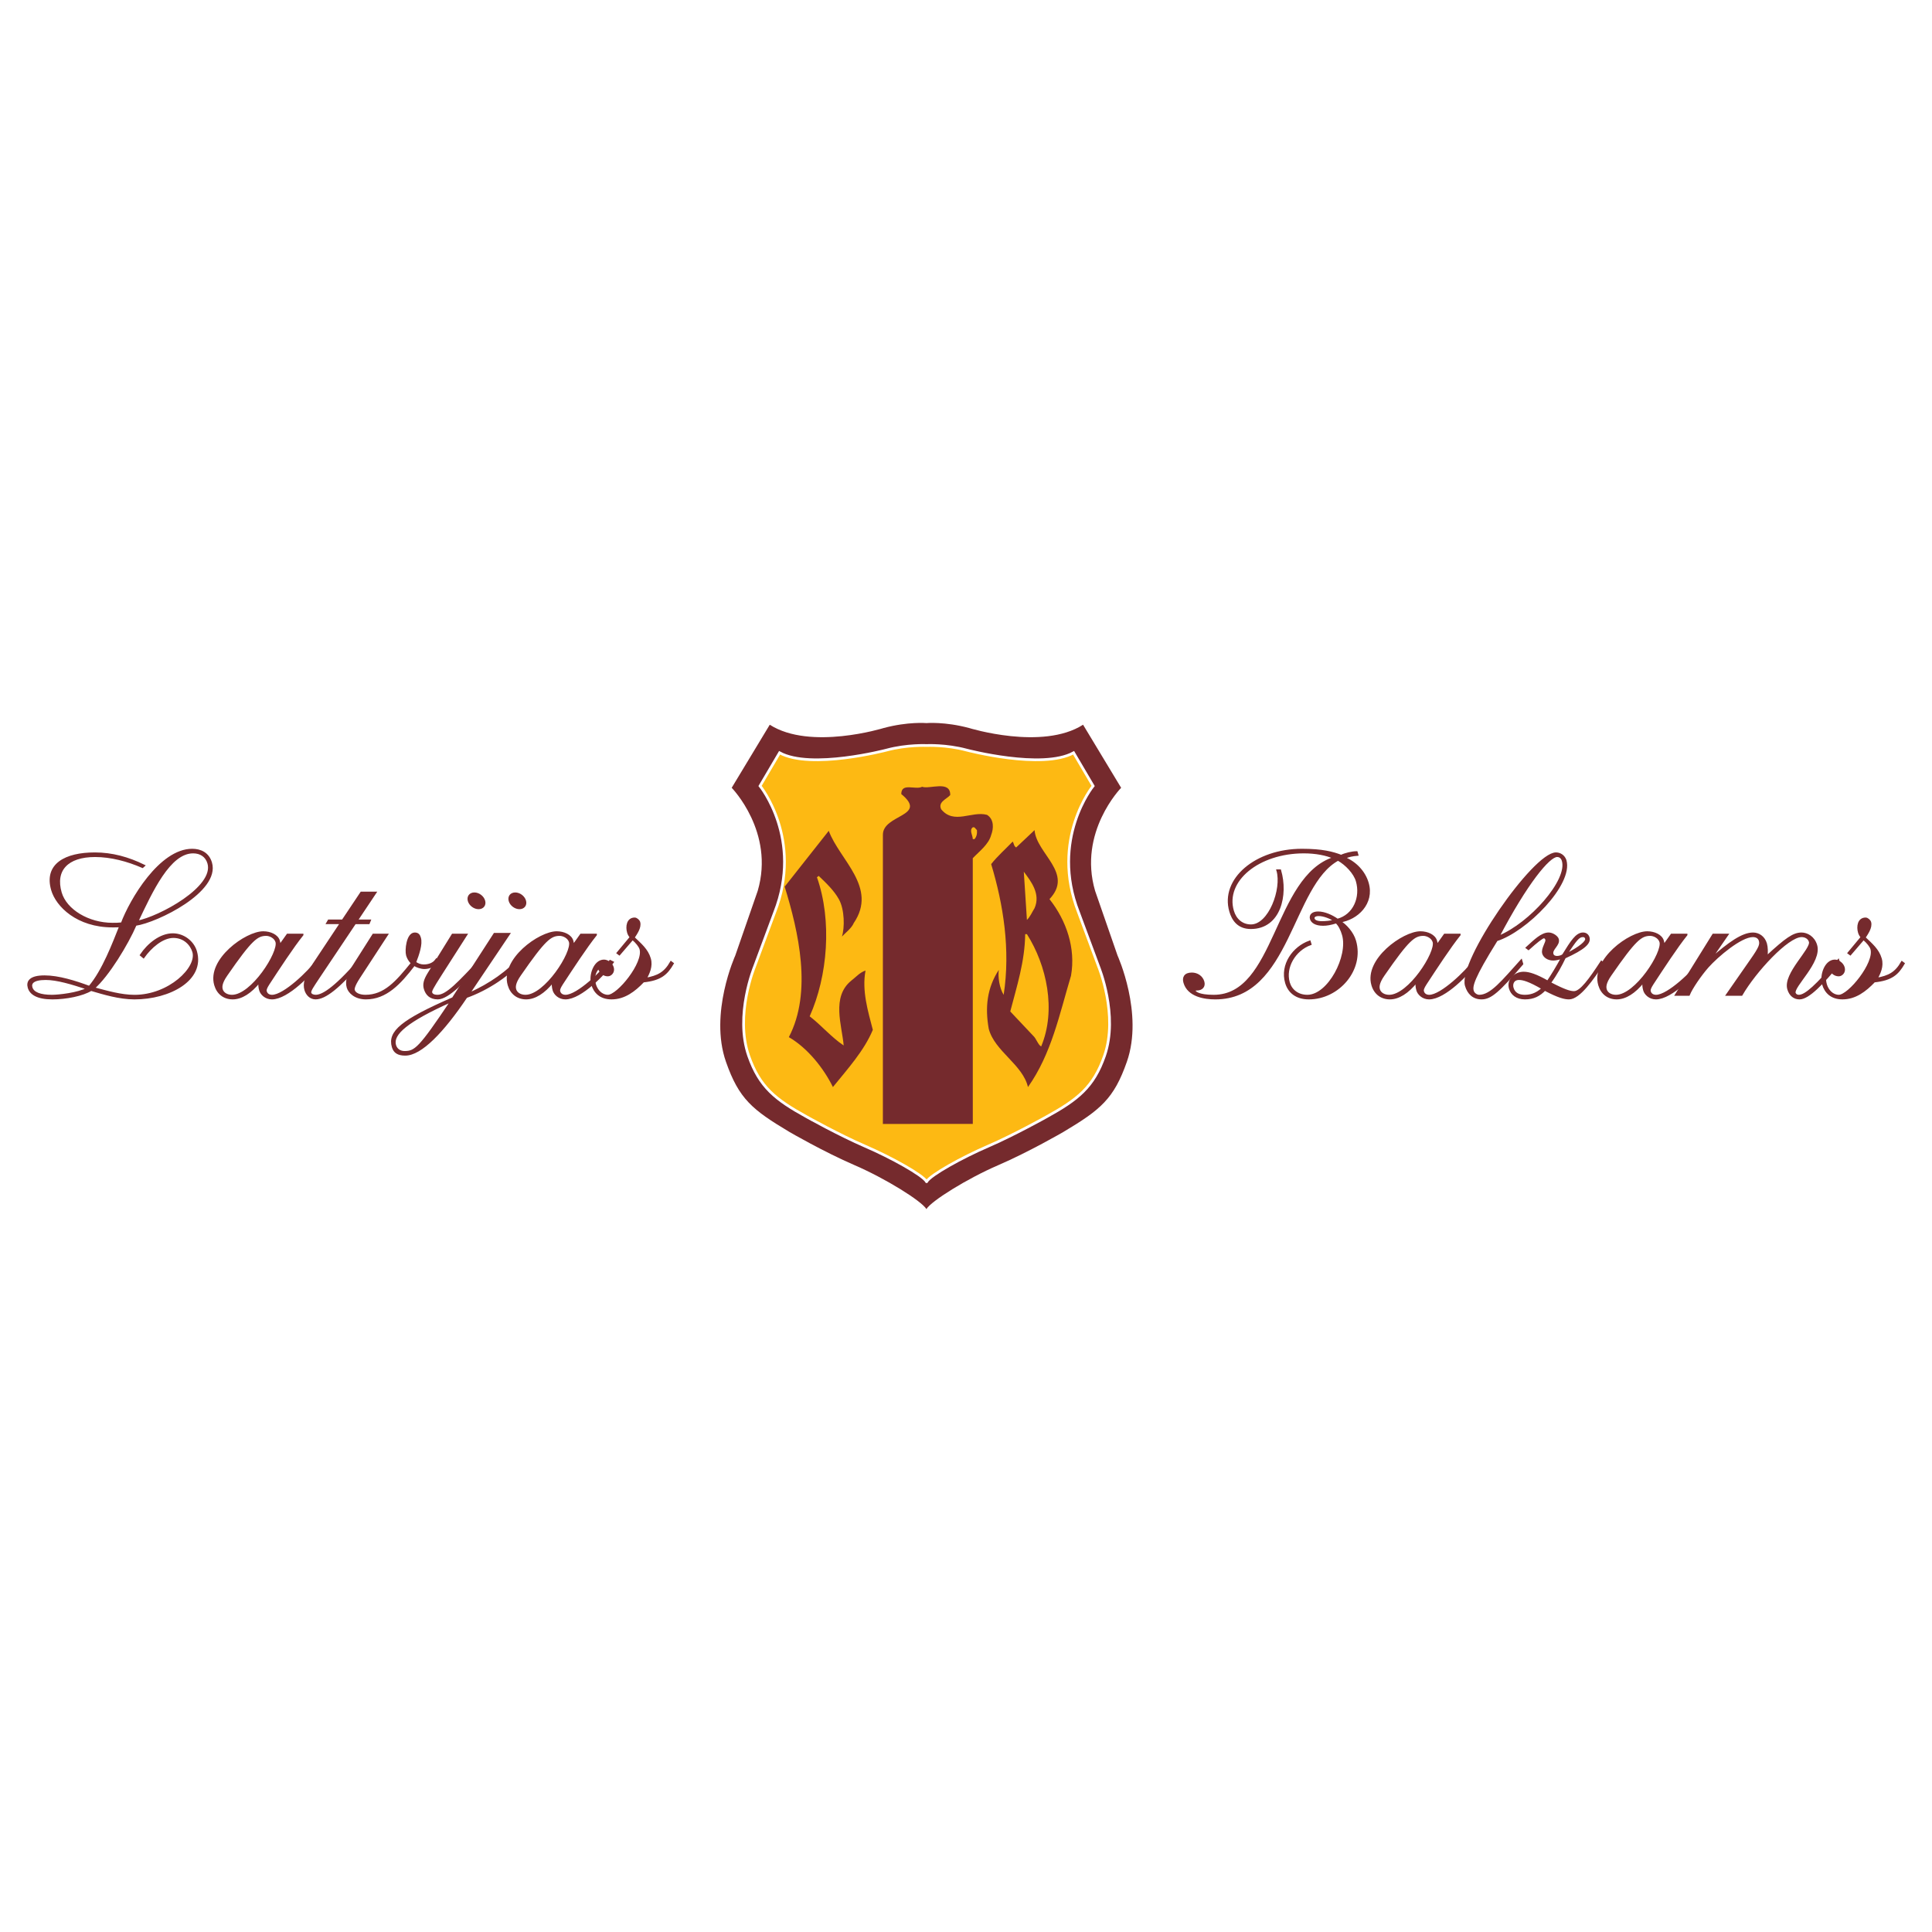 <?xml version="1.0" encoding="utf-8"?>
<!-- Generator: Adobe Illustrator 13.0.0, SVG Export Plug-In . SVG Version: 6.00 Build 14948)  -->
<!DOCTYPE svg PUBLIC "-//W3C//DTD SVG 1.0//EN" "http://www.w3.org/TR/2001/REC-SVG-20010904/DTD/svg10.dtd">
<svg version="1.0" id="Layer_1" xmlns="http://www.w3.org/2000/svg" xmlns:xlink="http://www.w3.org/1999/xlink" x="0px" y="0px"
	 width="192.756px" height="192.756px" viewBox="0 0 192.756 192.756" enable-background="new 0 0 192.756 192.756"
	 xml:space="preserve">
<g>
	<polygon fill-rule="evenodd" clip-rule="evenodd" fill="#FFFFFF" points="0,0 192.756,0 192.756,192.756 0,192.756 0,0 	"/>
	<path fill-rule="evenodd" clip-rule="evenodd" fill="#752A2D" d="M92.431,72.143c0,0-1.834-0.162-4.27,0.493
		c0,0-7.304,2.264-11.362-0.33l0,0l-3.798,6.292l0,0c0,0,4.317,4.411,2.597,10.281l0,0l-2.24,6.455l0,0
		c0,0-2.617,5.765-0.931,10.595c1.298,3.719,2.64,4.799,6.352,7.016c0,0,3.408,1.979,6.492,3.309
		c3.084,1.33,6.671,3.566,7.159,4.379l0,0h-0.004l0,0c0.487-0.812,4.074-3.049,7.158-4.379c3.084-1.33,6.493-3.309,6.493-3.309
		c3.712-2.217,5.054-3.297,6.352-7.016c1.688-4.83-0.931-10.595-0.931-10.595l0,0l-2.24-6.455l0,0
		c-1.72-5.87,2.598-10.281,2.598-10.281l0,0l-3.798-6.292l0,0c-4.059,2.594-11.362,0.33-11.362,0.33
		c-2.435-0.655-4.269-0.493-4.269-0.493l0,0H92.431L92.431,72.143L92.431,72.143z"/>
	
		<path fill-rule="evenodd" clip-rule="evenodd" fill="#FDB913" stroke="#FFFFFF" stroke-width="0.27" stroke-miterlimit="2.613" d="
		M92.447,74.38c0,0-1.942-0.096-3.987,0.455c0,0-7.553,1.989-10.681,0.27l0,0l-1.948,3.308l0,0c0,0,4.317,5.308,1.461,12.605l0,0
		l-2.013,5.421l0,0c0,0-2.001,4.842-0.584,8.9c1.091,3.123,2.662,4.359,5.779,6.08c0,0,3.253,1.822,5.843,2.939
		s5.72,2.855,6.129,3.535l0,0h0.001l0,0c0.409-0.68,3.539-2.418,6.129-3.535c2.591-1.117,5.844-2.939,5.844-2.939
		c3.116-1.721,4.688-2.957,5.778-6.08c1.416-4.059-0.585-8.9-0.585-8.9l0,0l-2.013-5.421l0,0
		c-2.856-7.297,1.461-12.605,1.461-12.605l0,0l-1.947-3.308l0,0c-3.128,1.719-10.681-0.27-10.681-0.27
		c-2.045-0.55-3.987-0.455-3.987-0.455l0,0H92.447L92.447,74.38L92.447,74.38z"/>
	<path fill-rule="evenodd" clip-rule="evenodd" fill="#752A2D" d="M85.178,92.093c-0.208,0.519-0.866,1.003-1.177,1.349
		c0.277-0.865,0.277-2.698-0.312-3.736c-0.484-0.865-1.247-1.591-2.008-2.318l0,0l-0.173,0.138l0,0
		c1.523,4.325,1.073,9.861-0.727,13.873c1.177,0.9,2.182,2.109,3.393,2.906c-0.173-2.006-1.246-4.844,0.762-6.469
		c0.45-0.346,0.865-0.83,1.419-1.004c-0.381,2.006,0.242,4.047,0.727,5.916c-0.866,2.076-2.493,3.875-3.982,5.707
		c-0.9-1.832-2.492-3.875-4.397-4.98c2.354-4.498,0.969-10.517-0.416-15.014l0,0l4.398-5.57l0,0
		C83.758,85.797,87.602,88.53,85.178,92.093L85.178,92.093L85.178,92.093L85.178,92.093z"/>
	<path fill-rule="evenodd" clip-rule="evenodd" fill="#752A2D" d="M104.707,89.706c1.697,2.145,2.632,4.913,2.147,7.646
		c-1.144,3.805-1.939,7.783-4.294,11.104c-0.52-2.248-3.324-3.562-3.913-5.811c-0.381-2.145-0.173-4.082,1.005-5.882
		c-0.104,0.728,0.069,1.833,0.484,2.491c0.692-4.498-0.034-9.029-1.247-13.042c0.624-0.796,1.489-1.557,2.147-2.248
		c0.138,0.208,0.104,0.449,0.346,0.588l0,0l1.836-1.73l0,0C103.392,85.174,107.165,87.111,104.707,89.706L104.707,89.706
		L104.707,89.706L104.707,89.706z"/>
	<path fill-rule="evenodd" clip-rule="evenodd" fill="#FDB913" d="M103.219,90.605c-0.243,0.381-0.416,0.831-0.763,1.176l0,0
		l-0.311-4.809l0,0C102.872,87.941,103.842,89.187,103.219,90.605L103.219,90.605L103.219,90.605L103.219,90.605z"/>
	<path fill-rule="evenodd" clip-rule="evenodd" fill="#FDB913" d="M102.456,93.2c1.975,3.113,2.943,7.576,1.42,11.208
		c-0.346-0.207-0.45-0.762-0.831-1.107l0,0l-2.251-2.387l0,0c0.658-2.525,1.455-4.982,1.489-7.714l0,0H102.456L102.456,93.2
		L102.456,93.2z"/>
	<path fill-rule="evenodd" clip-rule="evenodd" fill="#752A2D" d="M88.084,112.137l0.002-28.831l0,0
		c-0.035-2.076,4.571-1.833,1.835-4.083c0-1.176,1.419-0.38,2.078-0.727c0.727,0.277,2.839-0.692,2.805,0.831
		c-0.382,0.415-1.247,0.691-0.9,1.418c1.281,1.556,3.047,0.138,4.57,0.553c0.728,0.45,0.658,1.385,0.415,2.007
		c-0.242,0.934-1.177,1.625-1.835,2.317l0,0l0.003,26.509L88.084,112.137L88.084,112.137L88.084,112.137z"/>
	<path fill-rule="evenodd" clip-rule="evenodd" fill="#FDB913" d="M97.471,82.821c0.034,0.346-0.035,0.657-0.243,0.899l0,0h-0.173
		l0,0c0-0.38-0.381-0.899,0-1.176C97.262,82.475,97.332,82.717,97.471,82.821L97.471,82.821L97.471,82.821L97.471,82.821z"/>
	
		<path fill-rule="evenodd" clip-rule="evenodd" fill="#752A2D" stroke="#752A2D" stroke-width="0.216" stroke-miterlimit="2.613" d="
		M14.069,95.283c0.734-1.089,1.946-2.058,3.166-2.058c1.136,0,2.045,0.807,2.304,1.695c0.823,2.824-2.633,4.682-6.125,4.682
		c-1.515,0-3.086-0.484-4.328-0.848c-0.857,0.525-2.509,0.848-3.856,0.848c-1.514,0-2.176-0.465-2.353-1.07
		c-0.17-0.584,0.119-1.109,1.57-1.109c1.388,0,3.056,0.525,4.472,1.049c1.38-1.613,2.42-4.398,3.089-6.073
		c-0.268,0.02-0.478,0.02-0.772,0.02c-3.535,0-5.565-2.059-6.024-3.632c-0.74-2.542,1.34-3.632,4.243-3.632
		c1.726,0,3.328,0.444,4.897,1.211l0,0l-0.133,0.121l0,0c-1.493-0.646-3.137-1.09-4.736-1.09c-2.777,0-4.091,1.413-3.432,3.672
		c0.512,1.756,2.757,3.108,5.176,3.108c0.294,0,0.568,0,0.935-0.041c0.875-2.341,3.813-7.345,7.012-7.345
		c0.841,0,1.599,0.363,1.87,1.292c0.824,2.825-5.363,5.852-7.52,6.175c-0.815,1.897-2.747,5.086-4.192,6.336
		c1.368,0.363,2.748,0.768,4.095,0.768c3.45,0,6.341-2.785,5.871-4.399c-0.212-0.726-0.898-1.493-1.992-1.493
		c-1.137,0-2.303,1.049-2.989,2.018l0,0L14.069,95.283L14.069,95.283L14.069,95.283z M8.755,98.633
		c-1.583-0.525-3.06-0.969-4.195-0.969c-1.326,0-1.554,0.443-1.43,0.867c0.165,0.564,0.893,0.828,2.05,0.828
		C5.854,99.359,7.772,99.156,8.755,98.633L8.755,98.633L8.755,98.633L8.755,98.633z M19.266,85.032
		c-2.377,0-4.146,3.895-5.593,6.942c2.269-0.444,7.836-3.431,7.13-5.853C20.592,85.395,20.002,85.032,19.266,85.032L19.266,85.032
		L19.266,85.032L19.266,85.032z"/>
	
		<path fill-rule="evenodd" clip-rule="evenodd" fill="#752A2D" stroke="#752A2D" stroke-width="0.216" stroke-miterlimit="2.613" d="
		M30.164,93.265c-0.988,1.231-2.354,3.33-3.374,4.884c-0.261,0.404-0.329,0.605-0.276,0.787c0.088,0.303,0.355,0.424,0.628,0.424
		c1.22,0,3.743-2.462,4.458-3.471l0,0l0.246,0.121l0,0c-0.776,1.09-3.161,3.592-4.718,3.592c-0.631,0-1.055-0.445-1.161-0.807
		c-0.094-0.324-0.113-0.605-0.057-0.848l0,0h-0.042l0,0c-0.882,1.09-1.79,1.654-2.653,1.654c-0.841,0-1.487-0.484-1.735-1.332
		c-0.734-2.522,3.079-5.247,4.783-5.247c0.715,0,1.398,0.323,1.551,0.847c0.036,0.122,0.071,0.243,0.058,0.485l0,0h0.042l0.776-1.09
		H30.164L30.164,93.265L30.164,93.265z M26.566,93.265c-0.926,0-1.512,0.444-3.969,3.996c-0.595,0.847-0.54,1.251-0.476,1.474
		c0.105,0.361,0.498,0.625,1.024,0.625c1.999,0,4.752-4.339,4.447-5.388C27.458,93.507,26.923,93.265,26.566,93.265L26.566,93.265
		L26.566,93.265L26.566,93.265z"/>
	
		<path fill-rule="evenodd" clip-rule="evenodd" fill="#752A2D" stroke="#752A2D" stroke-width="0.216" stroke-miterlimit="2.613" d="
		M36.05,89.067h1.389l-1.86,2.785h1.304l-0.098,0.242h-1.367l-3.621,5.407l0,0c-0.597,0.908-0.916,1.332-0.845,1.574
		c0.059,0.203,0.334,0.283,0.545,0.283c0.61,0,1.75-0.564,4.32-3.512l0,0l0.174,0.162l0,0c-2.21,2.522-3.561,3.592-4.508,3.592
		c-0.504,0-0.869-0.383-1.004-0.848c-0.171-0.586-0.019-1.291,0.815-2.543l0,0l2.734-4.116h-1.367l0.14-0.242h1.389L36.05,89.067
		L36.05,89.067L36.05,89.067z"/>
	
		<path fill-rule="evenodd" clip-rule="evenodd" fill="#752A2D" stroke="#752A2D" stroke-width="0.216" stroke-miterlimit="2.613" d="
		M37.252,93.265h1.347l-2.793,4.278l0,0c-0.537,0.828-0.554,1.129-0.519,1.252c0.106,0.361,0.585,0.564,1.174,0.564
		c1.915,0,3.113-1.373,4.644-3.269c-0.26-0.243-0.411-0.545-0.482-0.787c-0.141-0.484,0.022-2.159,0.759-2.159
		c0.336,0,0.438,0.202,0.508,0.444c0.176,0.605-0.161,1.614-0.488,2.441c0.243,0.182,0.551,0.303,0.867,0.303
		c0.505,0,0.962-0.162,1.235-0.525l0,0l0.071,0.242l0,0c-0.212,0.283-0.731,0.524-1.236,0.524c-0.315,0-0.756-0.141-1.02-0.323
		c-1.446,1.897-2.832,3.35-4.81,3.35c-1.073,0-1.67-0.605-1.811-1.09c-0.176-0.605,0.044-1.291,0.505-2.018l0,0L37.252,93.265
		L37.252,93.265L37.252,93.265z"/>
	
		<path fill-rule="evenodd" clip-rule="evenodd" fill="#752A2D" stroke="#752A2D" stroke-width="0.216" stroke-miterlimit="2.613" d="
		M45.16,93.265h1.346l-2.529,3.956l0,0c-0.837,1.311-1.017,1.633-0.964,1.816c0.059,0.201,0.263,0.322,0.641,0.322
		c0.947,0,2.167-1.373,4.261-3.572l0,0l0.188,0.141l0,0c-1.668,1.856-3.411,3.673-4.421,3.673c-0.757,0-1.127-0.404-1.292-0.969
		c-0.129-0.443-0.006-0.889,0.395-1.533l0,0L45.16,93.265L45.16,93.265L45.16,93.265z M47.327,89.148
		c0.421,0,0.851,0.323,0.969,0.727c0.118,0.403-0.125,0.726-0.546,0.726c-0.42,0-0.851-0.323-0.969-0.726
		C46.663,89.471,46.906,89.148,47.327,89.148L47.327,89.148L47.327,89.148L47.327,89.148z"/>
	
		<path fill-rule="evenodd" clip-rule="evenodd" fill="#752A2D" stroke="#752A2D" stroke-width="0.216" stroke-miterlimit="2.613" d="
		M49.341,93.184h1.431l-3.978,5.912l0.053,0.041l0,0c2.138-0.969,3.738-2.118,5.214-3.692l0,0l0.216,0.161l0,0
		c-1.572,1.756-3.717,3.129-5.756,3.855c-2.333,3.471-4.53,5.75-6.087,5.75c-0.715,0-1.08-0.242-1.233-0.766
		c-0.435-1.494,0.897-2.623,5.995-4.844l0,0L49.341,93.184L49.341,93.184L49.341,93.184z M40.363,104.969
		c1.073,0,1.514-0.363,4.637-5.023l0,0l-0.054-0.041l0,0c-4.317,1.938-5.87,3.248-5.541,4.379
		C39.535,104.727,39.9,104.969,40.363,104.969L40.363,104.969L40.363,104.969L40.363,104.969z M51.405,89.148
		c0.421,0,0.852,0.323,0.969,0.727c0.118,0.403-0.125,0.726-0.545,0.726s-0.852-0.323-0.969-0.726
		C50.742,89.471,50.984,89.148,51.405,89.148L51.405,89.148L51.405,89.148L51.405,89.148z"/>
	
		<path fill-rule="evenodd" clip-rule="evenodd" fill="#752A2D" stroke="#752A2D" stroke-width="0.216" stroke-miterlimit="2.613" d="
		M59.441,93.265c-0.987,1.231-2.353,3.33-3.374,4.884c-0.261,0.404-0.328,0.605-0.275,0.787c0.088,0.303,0.355,0.424,0.628,0.424
		c1.22,0,3.743-2.462,4.459-3.471l0,0l0.245,0.121l0,0c-0.776,1.09-3.161,3.592-4.717,3.592c-0.631,0-1.055-0.445-1.161-0.807
		c-0.094-0.324-0.113-0.605-0.058-0.848l0,0h-0.042l0,0c-0.881,1.09-1.79,1.654-2.652,1.654c-0.841,0-1.488-0.484-1.734-1.332
		c-0.736-2.522,3.078-5.247,4.782-5.247c0.715,0,1.398,0.323,1.551,0.847c0.036,0.122,0.071,0.243,0.057,0.485l0,0h0.042l0.776-1.09
		H59.441L59.441,93.265L59.441,93.265z M55.844,93.265c-0.926,0-1.512,0.444-3.969,3.996c-0.595,0.847-0.541,1.251-0.476,1.474
		c0.106,0.361,0.498,0.625,1.024,0.625c1.999,0,4.752-4.339,4.447-5.388C56.735,93.507,56.202,93.265,55.844,93.265L55.844,93.265
		L55.844,93.265L55.844,93.265z"/>
	
		<path fill-rule="evenodd" clip-rule="evenodd" fill="#752A2D" stroke="#752A2D" stroke-width="0.216" stroke-miterlimit="2.613" d="
		M61.631,95.081l1.309-1.574l0,0c-0.131-0.162-0.215-0.303-0.268-0.484c-0.165-0.565-0.063-1.372,0.652-1.372
		c0.169,0,0.396,0.202,0.442,0.363c0.153,0.524-0.332,1.17-0.562,1.533c0.699,0.666,1.363,1.211,1.622,2.099
		c0.223,0.767-0.124,1.454-0.422,2.018c1.261-0.223,1.933-0.585,2.547-1.655l0,0l0.162,0.122l0,0
		c-0.59,1.009-1.176,1.594-2.933,1.775c-0.902,0.947-1.904,1.695-3.167,1.695c-1.094,0-1.691-0.605-1.926-1.412
		c-0.259-0.889,0.243-2.342,1.169-2.342c0.336,0,0.756,0.283,0.873,0.686c0.129,0.444-0.197,0.767-0.492,0.767
		c-0.421,0-0.767-0.323-0.885-0.727l0,0H59.71l0,0c-0.369,0.323-0.56,0.969-0.359,1.654c0.176,0.605,0.666,1.131,1.297,1.131
		c1.01,0,3.676-3.269,3.264-4.682c-0.077-0.263-0.383-0.666-0.799-1.009l0,0l-1.321,1.534L61.631,95.081L61.631,95.081
		L61.631,95.081z"/>
	
		<path fill-rule="evenodd" clip-rule="evenodd" fill="#752A2D" stroke="#752A2D" stroke-width="0.216" stroke-miterlimit="2.613" d="
		M130.738,94.193c-1.561,0.565-2.611,2.3-2.159,3.854c0.218,0.748,0.888,1.312,1.854,1.312c2.146,0,4.191-3.956,3.568-6.095
		c-0.141-0.484-0.366-0.968-0.681-1.25c-0.578,0.182-0.96,0.242-1.317,0.242c-0.758,0-1.113-0.282-1.201-0.585
		c-0.112-0.383,0.196-0.625,0.701-0.625c0.631,0,1.356,0.322,1.937,0.727c1.68-0.444,2.413-2.26,1.942-3.875
		c-0.234-0.807-1.083-1.695-1.886-2.139c-4.687,2.542-4.844,13.843-12.249,13.843c-1.052,0-2.68-0.242-3.067-1.574
		c-0.142-0.484,0.035-0.888,0.729-0.888c0.526,0,0.993,0.302,1.141,0.808c0.135,0.463-0.155,0.766-0.64,0.766
		c-0.21,0-0.256,0.061-0.227,0.162c0.029,0.1,0.331,0.484,1.908,0.484c6.27,0,6.052-11.866,12.021-13.763
		c-0.737-0.363-1.891-0.565-3.026-0.565c-4.544,0-7.971,2.825-7.089,5.853c0.247,0.847,0.887,1.453,1.812,1.453
		c1.852,0,3.19-3.632,2.65-5.489l0,0h0.252l0,0c0.706,2.422-0.013,5.731-2.917,5.731c-1.304,0-1.814-0.888-2.038-1.655
		c-0.93-3.188,2.546-6.134,7.133-6.134c2.062,0,3.069,0.282,3.921,0.605c0.403-0.202,1.114-0.363,1.535-0.363l0,0l0.07,0.242l0,0
		c-0.451,0.04-0.933,0.121-1.295,0.323c1.098,0.444,1.999,1.373,2.328,2.502c0.589,2.018-1.057,3.592-2.795,3.834
		c0.61,0.363,1.297,1.13,1.532,1.937c0.835,2.866-1.654,5.731-4.6,5.731c-1.304,0-2.01-0.686-2.262-1.555
		c-0.523-1.795,0.738-3.531,2.34-4.096l0,0L130.738,94.193L130.738,94.193L130.738,94.193z M131.892,92.014
		c0.378,0,0.851-0.041,1.278-0.162c-0.378-0.283-1.091-0.565-1.596-0.565c-0.421,0-0.578,0.182-0.52,0.383
		S131.365,92.014,131.892,92.014L131.892,92.014L131.892,92.014L131.892,92.014z"/>
	
		<path fill-rule="evenodd" clip-rule="evenodd" fill="#752A2D" stroke="#752A2D" stroke-width="0.216" stroke-miterlimit="2.613" d="
		M145.614,93.265c-0.988,1.231-2.354,3.33-3.374,4.884c-0.261,0.404-0.328,0.605-0.275,0.787c0.089,0.303,0.355,0.424,0.628,0.424
		c1.221,0,3.743-2.462,4.459-3.471l0,0l0.246,0.121l0,0c-0.777,1.09-3.161,3.592-4.718,3.592c-0.632,0-1.056-0.445-1.161-0.807
		c-0.094-0.324-0.113-0.605-0.058-0.848l0,0h-0.042l0,0c-0.882,1.09-1.79,1.654-2.652,1.654c-0.842,0-1.488-0.484-1.735-1.332
		c-0.734-2.522,3.079-5.247,4.783-5.247c0.716,0,1.398,0.323,1.551,0.847c0.036,0.122,0.071,0.243,0.057,0.485l0,0h0.043l0.776-1.09
		H145.614L145.614,93.265L145.614,93.265z M142.017,93.265c-0.926,0-1.512,0.444-3.97,3.996c-0.594,0.847-0.539,1.251-0.475,1.474
		c0.106,0.361,0.498,0.625,1.024,0.625c1.998,0,4.752-4.339,4.446-5.388C142.907,93.507,142.374,93.265,142.017,93.265
		L142.017,93.265L142.017,93.265L142.017,93.265z"/>
	
		<path fill-rule="evenodd" clip-rule="evenodd" fill="#752A2D" stroke="#752A2D" stroke-width="0.216" stroke-miterlimit="2.613" d="
		M151.865,96.17c-2.34,2.724-3.145,3.431-4.049,3.431c-0.8,0-1.319-0.484-1.549-1.271c-0.699-2.401,6.764-13.177,8.973-13.177
		c0.399,0,0.786,0.242,0.937,0.687c0.693,2.381-3.929,7.022-6.856,7.951c-2.381,3.813-2.53,4.601-2.389,5.085
		c0.082,0.281,0.394,0.484,0.646,0.484c1.199,0,2.349-1.473,4.194-3.512l0,0L151.865,96.17L151.865,96.17L151.865,96.17z
		 M155.353,85.395c-0.82,0-3.031,2.664-5.874,8.072l0,0h0.042l0,0c3.158-1.292,6.991-5.61,6.415-7.588
		C155.848,85.577,155.647,85.395,155.353,85.395L155.353,85.395L155.353,85.395L155.353,85.395z"/>
	
		<path fill-rule="evenodd" clip-rule="evenodd" fill="#752A2D" stroke="#752A2D" stroke-width="0.216" stroke-miterlimit="2.613" d="
		M159.938,96.09c-1.05,1.593-2.385,3.511-3.395,3.511c-0.421,0-1.003-0.121-2.42-0.867c-0.551,0.564-1.115,0.867-1.978,0.867
		c-0.82,0-1.322-0.424-1.487-0.988c-0.253-0.869,0.515-1.555,1.356-1.555c0.526,0,1.243,0.223,2.404,0.889
		c0.413-0.605,0.954-1.494,1.432-2.382l0,0l-0.016,0.02l-0.054-0.04l0,0c-0.238,0.121-0.62,0.181-0.81,0.181
		c-0.525,0-0.902-0.282-0.997-0.605c-0.141-0.484,0.397-1.09,0.31-1.392c-0.041-0.142-0.149-0.222-0.254-0.222
		c-0.168,0-0.748,0.464-1.531,1.17l0,0l-0.161-0.121l0,0c0.798-0.727,1.481-1.413,2.176-1.413c0.379,0,0.83,0.323,0.9,0.564
		c0.165,0.565-0.685,0.969-0.532,1.494c0.06,0.202,0.251,0.283,0.461,0.283c0.211,0,0.545-0.081,0.645-0.242
		c0.802-1.292,1.304-2.099,1.955-2.099c0.273,0,0.469,0.161,0.539,0.403c0.152,0.525-0.419,1.09-2.37,1.978
		c-0.364,0.768-0.827,1.635-1.488,2.543c1.465,0.766,2.017,0.928,2.416,0.928c0.674,0,1.587-1.271,2.737-3.027l0,0L159.938,96.09
		L159.938,96.09L159.938,96.09z M157.93,93.386c-0.463,0-0.738,0.424-1.649,1.776l0,0l0.054,0.041l0,0
		c1.301-0.666,2.014-1.251,1.919-1.574C158.206,93.467,158.099,93.386,157.93,93.386L157.93,93.386L157.93,93.386L157.93,93.386z
		 M152.118,99.359c0.442,0,1.112-0.08,1.802-0.746c-1.344-0.787-1.959-0.949-2.359-0.949c-0.631,0-0.772,0.525-0.66,0.908
		C151.07,99.156,151.55,99.359,152.118,99.359L152.118,99.359L152.118,99.359L152.118,99.359z"/>
	
		<path fill-rule="evenodd" clip-rule="evenodd" fill="#752A2D" stroke="#752A2D" stroke-width="0.216" stroke-miterlimit="2.613" d="
		M168.245,93.265c-0.988,1.231-2.354,3.33-3.374,4.884c-0.261,0.404-0.328,0.605-0.275,0.787c0.088,0.303,0.355,0.424,0.629,0.424
		c1.22,0,3.742-2.462,4.458-3.471l0,0l0.246,0.121l0,0c-0.776,1.09-3.161,3.592-4.719,3.592c-0.63,0-1.055-0.445-1.16-0.807
		c-0.094-0.324-0.113-0.605-0.058-0.848l0,0h-0.042l0,0c-0.882,1.09-1.79,1.654-2.652,1.654c-0.842,0-1.487-0.484-1.735-1.332
		c-0.734-2.522,3.079-5.247,4.783-5.247c0.715,0,1.398,0.323,1.551,0.847c0.036,0.122,0.071,0.243,0.058,0.485l0,0h0.042l0.776-1.09
		H168.245L168.245,93.265L168.245,93.265z M164.647,93.265c-0.926,0-1.512,0.444-3.969,3.996c-0.595,0.847-0.54,1.251-0.476,1.474
		c0.105,0.361,0.498,0.625,1.023,0.625c1.999,0,4.753-4.339,4.447-5.388C165.539,93.507,165.006,93.265,164.647,93.265
		L164.647,93.265L164.647,93.265L164.647,93.265z"/>
	
		<path fill-rule="evenodd" clip-rule="evenodd" fill="#752A2D" stroke="#752A2D" stroke-width="0.216" stroke-miterlimit="2.613" d="
		M170.936,93.265h1.389l-1.671,2.422h0.042l0,0c1.828-1.595,3.15-2.542,4.203-2.542c0.568,0,1.094,0.363,1.282,1.009
		c0.105,0.363,0.105,0.868,0.064,1.231l0,0l0.054,0.04l0,0c1.908-1.755,2.639-2.28,3.438-2.28c0.547,0,1.221,0.363,1.456,1.17
		c0.482,1.655-2.347,4.077-2.147,4.762c0.048,0.162,0.209,0.283,0.42,0.283c0.694,0,1.782-1.029,3.936-3.532l0,0l0.082,0.283l0,0
		c-1.663,2.019-3.063,3.491-3.947,3.491c-0.484,0-0.925-0.283-1.112-0.93c-0.441-1.512,2.382-3.954,2.158-4.721
		c-0.117-0.404-0.501-0.565-0.838-0.565c-1.409,0-4.65,3.532-5.994,5.853l0,0h-1.431l2.402-3.451l0,0
		c0.877-1.251,0.978-1.554,0.86-1.958c-0.076-0.262-0.318-0.444-0.697-0.444c-1.221,0-3.562,1.998-4.514,3.067
		c-0.727,0.828-1.611,2.119-1.881,2.785l0,0h-1.262L170.936,93.265L170.936,93.265L170.936,93.265z"/>
	
		<path fill-rule="evenodd" clip-rule="evenodd" fill="#752A2D" stroke="#752A2D" stroke-width="0.216" stroke-miterlimit="2.613" d="
		M184.441,95.081l1.309-1.574l0,0c-0.132-0.162-0.215-0.303-0.268-0.484c-0.164-0.565-0.063-1.372,0.652-1.372
		c0.168,0,0.396,0.202,0.442,0.363c0.152,0.524-0.332,1.17-0.562,1.533c0.698,0.666,1.362,1.211,1.621,2.099
		c0.224,0.767-0.124,1.454-0.422,2.018c1.261-0.223,1.934-0.585,2.547-1.655l0,0l0.162,0.122l0,0
		c-0.59,1.009-1.177,1.594-2.933,1.775c-0.902,0.947-1.905,1.695-3.167,1.695c-1.094,0-1.691-0.605-1.927-1.412
		c-0.258-0.889,0.244-2.342,1.169-2.342c0.337,0,0.756,0.283,0.874,0.686c0.129,0.444-0.197,0.767-0.492,0.767
		c-0.421,0-0.767-0.323-0.885-0.727l0,0h-0.042l0,0c-0.369,0.323-0.56,0.969-0.359,1.654c0.177,0.605,0.666,1.131,1.297,1.131
		c1.01,0,3.676-3.269,3.264-4.682c-0.076-0.263-0.383-0.666-0.799-1.009l0,0l-1.319,1.534L184.441,95.081L184.441,95.081
		L184.441,95.081z"/>
</g>
</svg>
